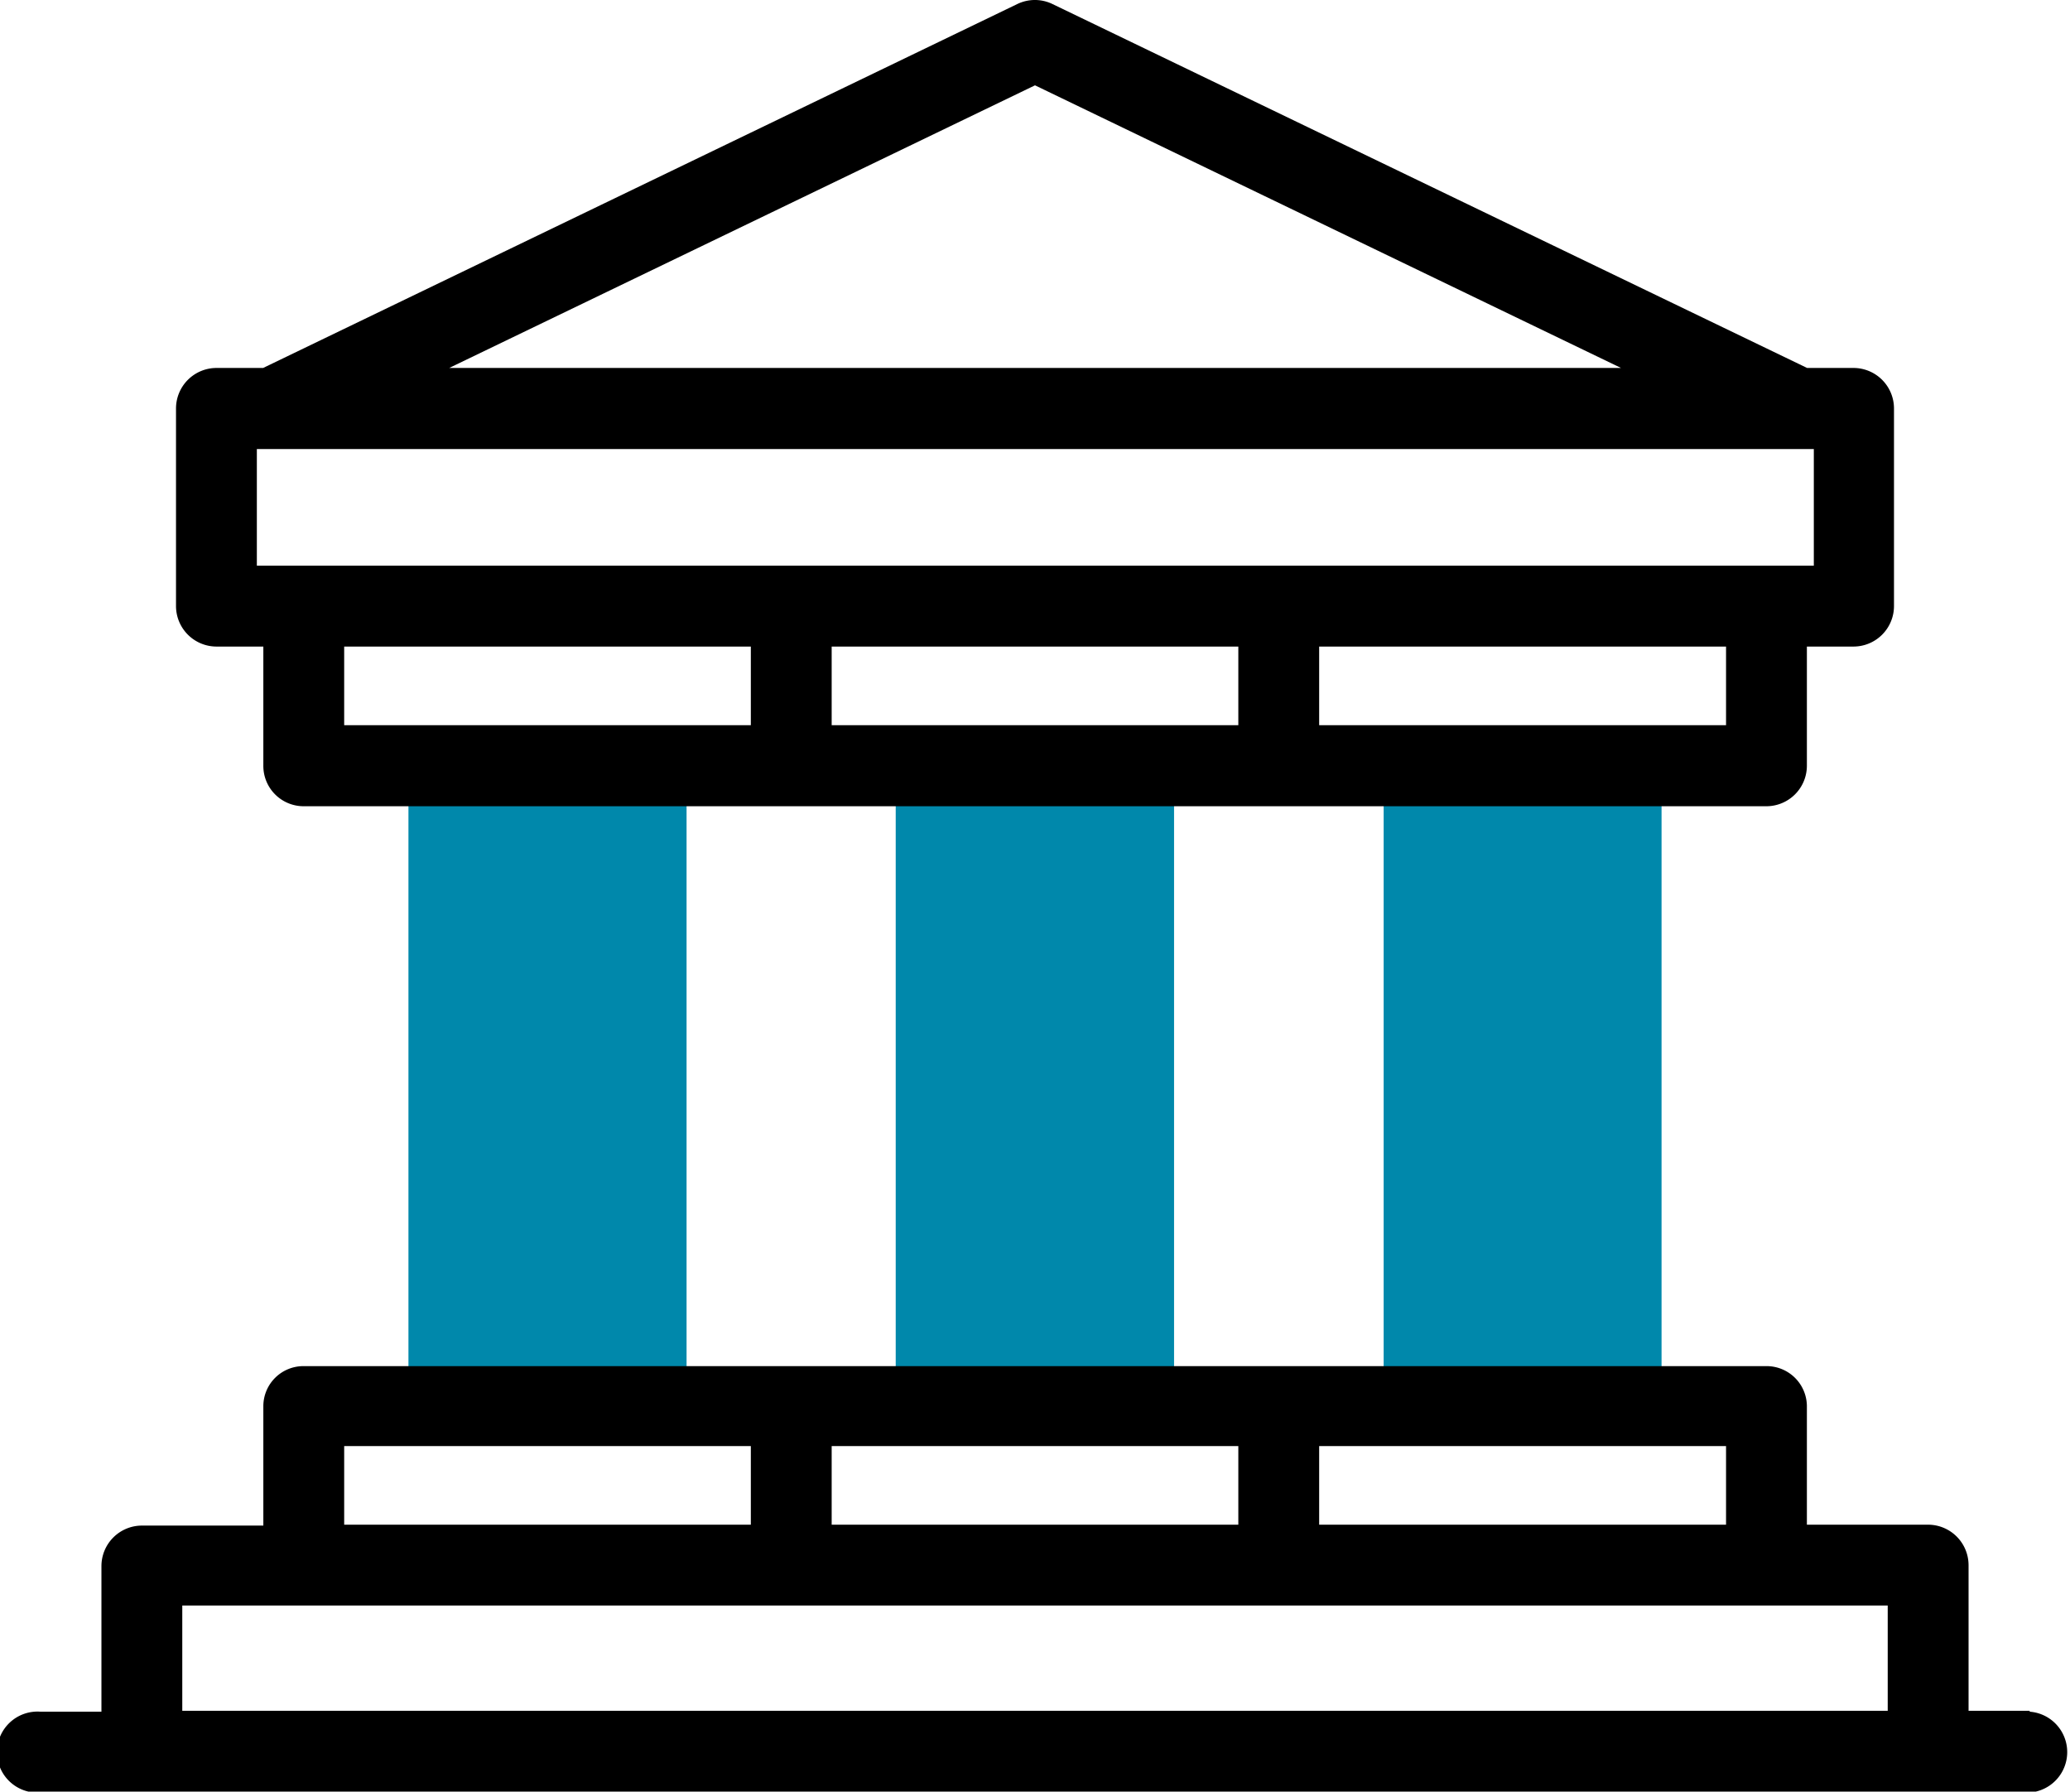 <svg xmlns="http://www.w3.org/2000/svg" viewBox="0 0 92.44 80"><defs><style>.cls-1{fill:#0088ab;}</style></defs><g id="Livello_2" data-name="Livello 2"><g id="Livello_1-2" data-name="Livello 1"><path class="cls-1" d="M18.24,34.18H30.66V62.76H18.24Z"/><path class="cls-1" d="M40,34.18H52.43V62.76H40Z"/><path class="cls-1" d="M61.79,34.18H74.2V62.76H61.79Z"/><path d="M9.67,28.87h2.09v5.31A1.8,1.8,0,0,0,13.56,36H78.88a1.81,1.81,0,0,0,1.81-1.81V28.87h2.09a1.81,1.81,0,0,0,1.8-1.81V18.24a1.81,1.81,0,0,0-1.8-1.81H80.7L47,.18a1.8,1.8,0,0,0-1.57,0L11.75,16.43H9.67a1.81,1.81,0,0,0-1.81,1.81v8.82a1.81,1.81,0,0,0,1.81,1.81Zm5.7,0H33.53v3.51H15.37Zm21.77,0H55.3v3.51H37.14Zm39.94,3.51H58.91V28.87H77.08ZM81,25.26H11.47V20.05H81ZM46.22,3.81,72.39,16.43H20.06Z"/><path d="M90.64,76.39H87.91V69.88a1.81,1.81,0,0,0-1.8-1.8H80.69V62.76A1.8,1.8,0,0,0,78.88,61H13.56a1.79,1.79,0,0,0-1.8,1.8v5.32H6.34a1.81,1.81,0,0,0-1.81,1.8v6.51H1.81a1.81,1.81,0,1,0,0,3.61H90.64a1.81,1.81,0,0,0,0-3.61ZM77.08,68.08H58.91V64.57H77.08Zm-21.78,0H37.14V64.57H55.3ZM15.37,64.57H33.53v3.51H15.37ZM8.14,76.39v-4.7H84.3v4.7Z"/></g></g></svg>